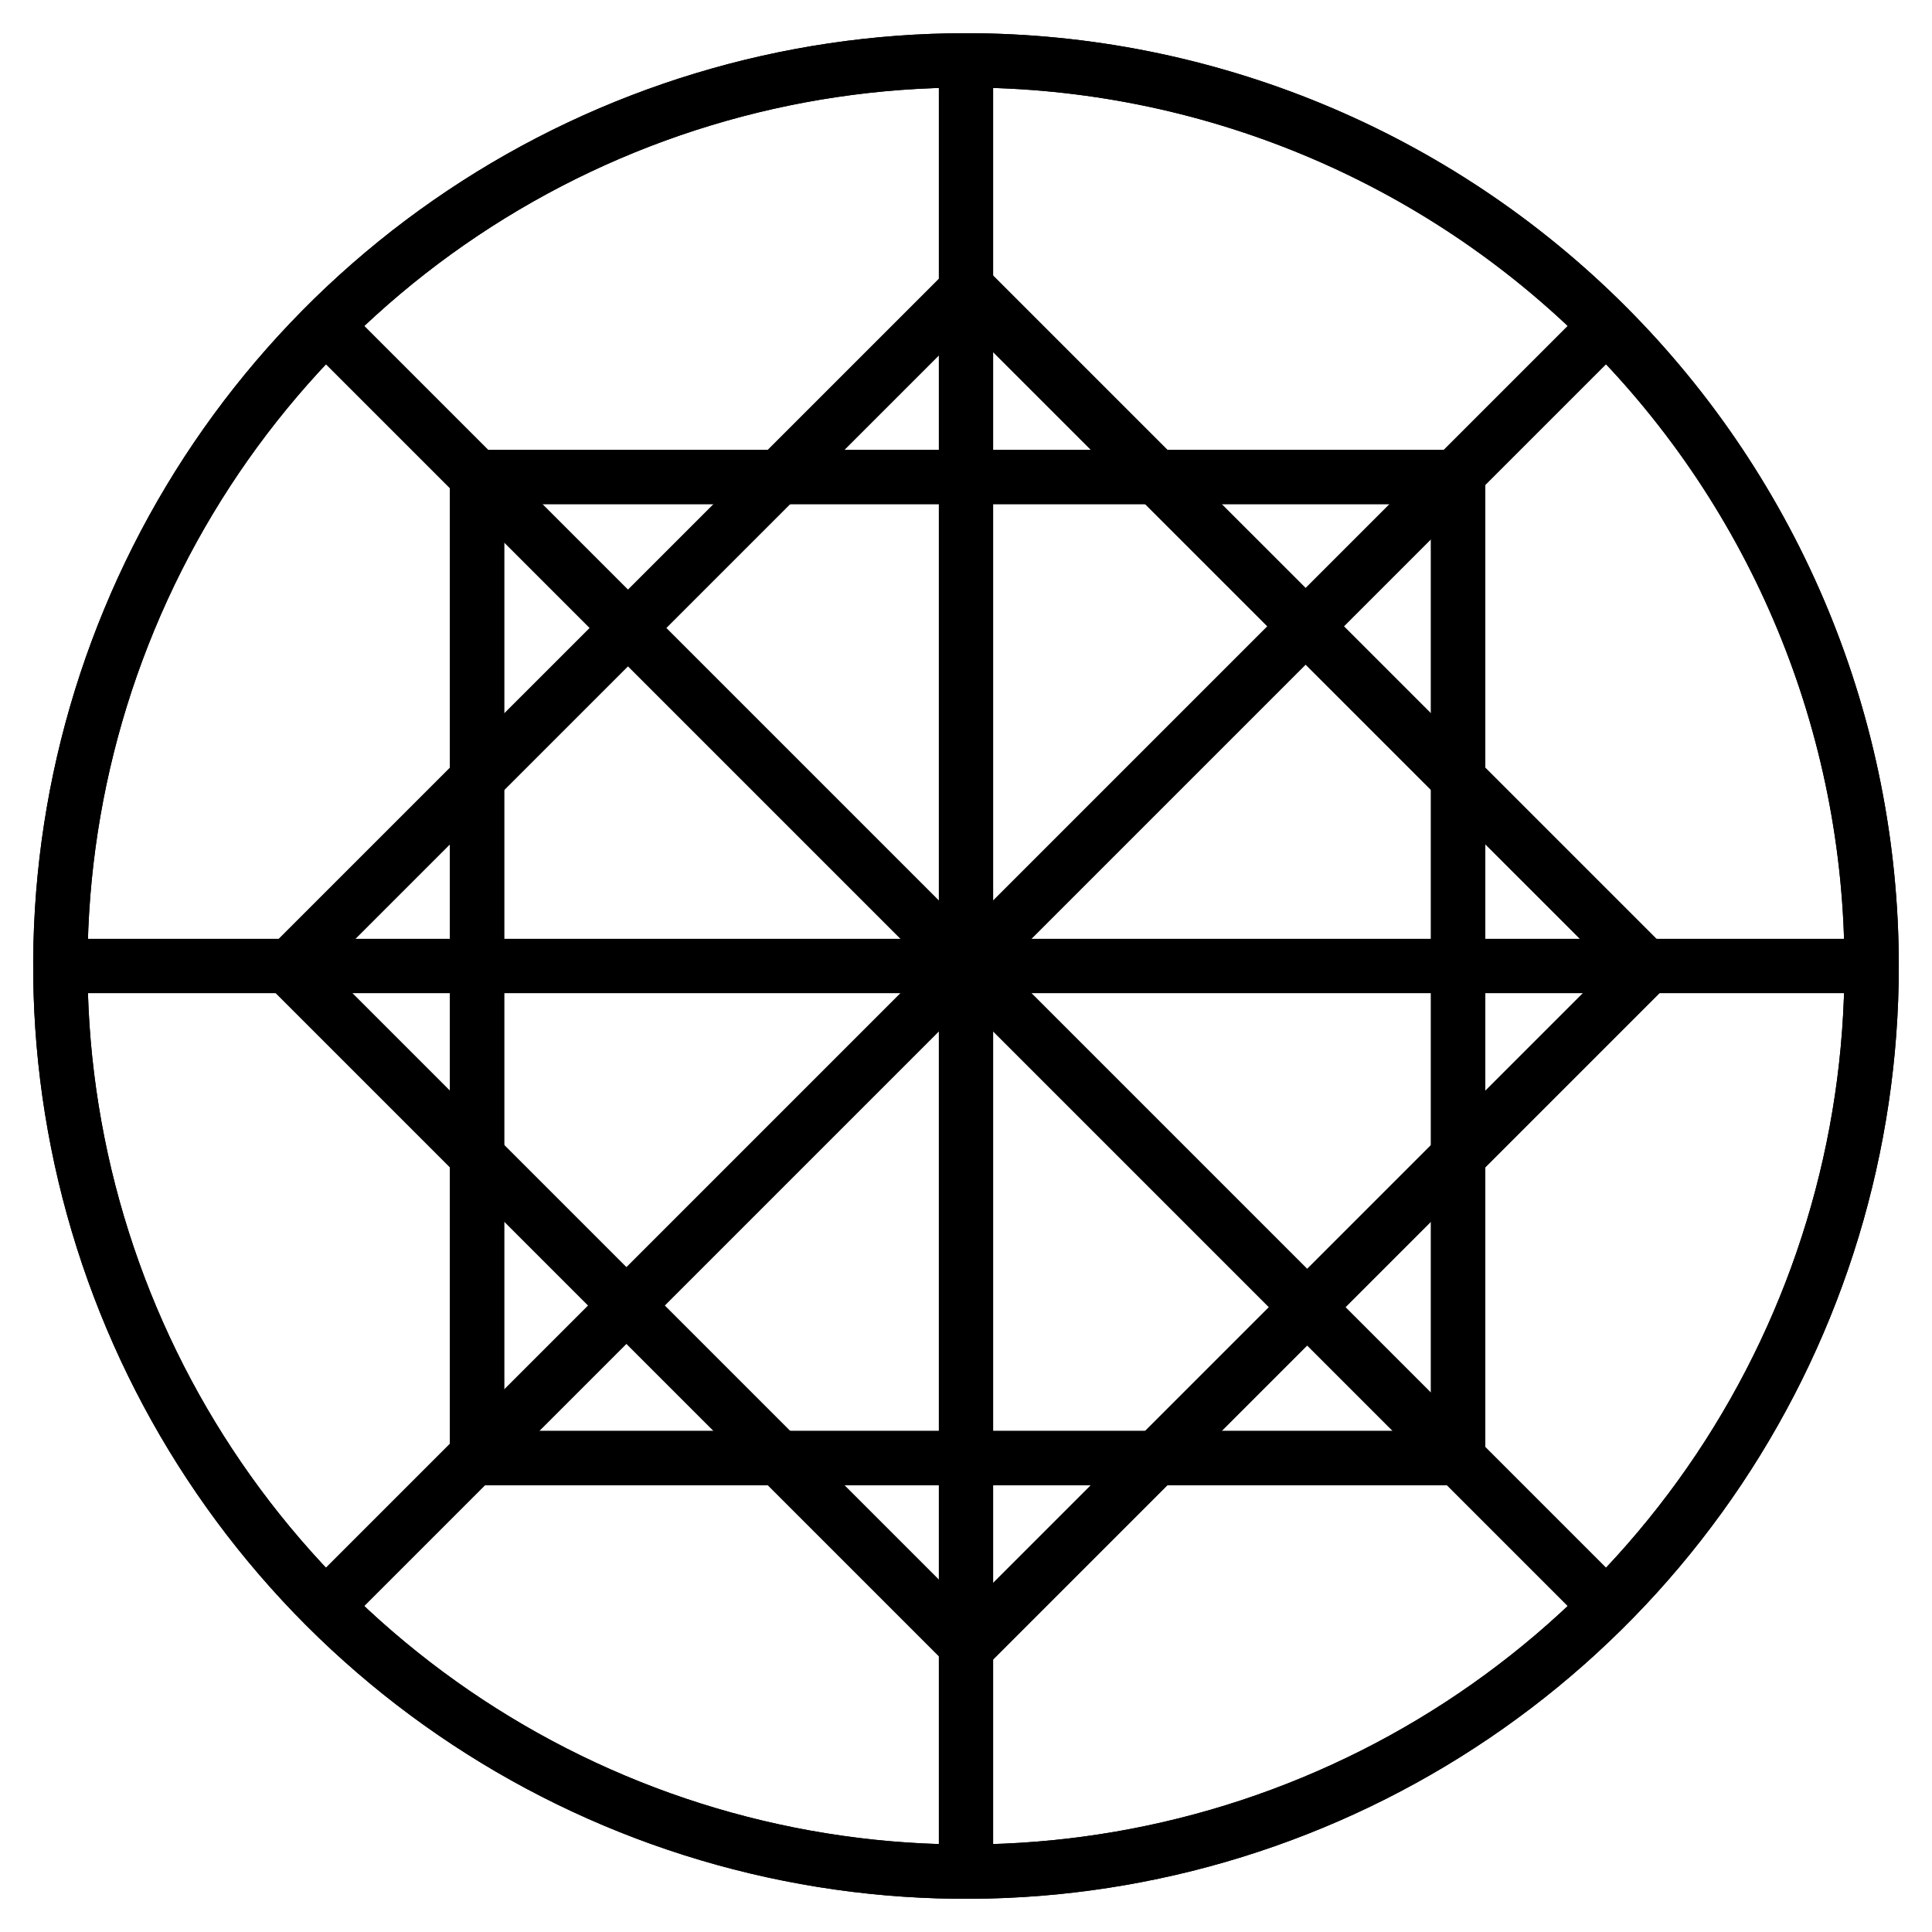 <svg width="32" height="32" viewBox="0 0 32 32" fill="none" xmlns="http://www.w3.org/2000/svg">
<path d="M31 16C31 18.967 30.12 21.867 28.472 24.334C26.824 26.8 24.481 28.723 21.74 29.858C18.999 30.994 15.983 31.291 13.074 30.712C10.164 30.133 7.491 28.704 5.393 26.607C3.296 24.509 1.867 21.836 1.288 18.926C0.709 16.017 1.006 13.001 2.142 10.26C3.277 7.519 5.2 5.176 7.666 3.528C10.133 1.88 13.033 1 16 1C19.978 1 23.794 2.58 26.607 5.393C29.42 8.206 31 12.022 31 16" stroke="black" stroke-width="0.9" stroke-miterlimit="10"/>
<path d="M31 16C31 18.967 30.12 21.867 28.472 24.334C26.824 26.8 24.481 28.723 21.74 29.858C18.999 30.994 15.983 31.291 13.074 30.712C10.164 30.133 7.491 28.704 5.393 26.607C3.296 24.509 1.867 21.836 1.288 18.926C0.709 16.017 1.006 13.001 2.142 10.26C3.277 7.519 5.2 5.176 7.666 3.528C10.133 1.88 13.033 1 16 1C19.978 1 23.794 2.58 26.607 5.393C29.42 8.206 31 12.022 31 16V16Z" stroke="black" stroke-width="0.9" stroke-miterlimit="10"/>
<path d="M5.393 5.393L26.606 26.606" stroke="black" stroke-width="0.9" stroke-miterlimit="10"/>
<path d="M5.393 26.606L26.606 5.393" stroke="black" stroke-width="0.9" stroke-miterlimit="10"/>
<path d="M1 16H31" stroke="black" stroke-width="0.9" stroke-miterlimit="10"/>
<path d="M16 31V1" stroke="black" stroke-width="0.9" stroke-miterlimit="10"/>
<path d="M24.151 7.9H7.901V24.151H24.151V7.9Z" stroke="black" stroke-width="0.9" stroke-miterlimit="10"/>
<path d="M24.151 7.9H7.901V24.151H24.151V7.9Z" stroke="black" stroke-width="0.9" stroke-miterlimit="10"/>
<path d="M16.027 4.776L4.777 16.025L16.027 27.275L27.277 16.025L16.027 4.776Z" stroke="black" stroke-width="0.9" stroke-miterlimit="10"/>
</svg>
